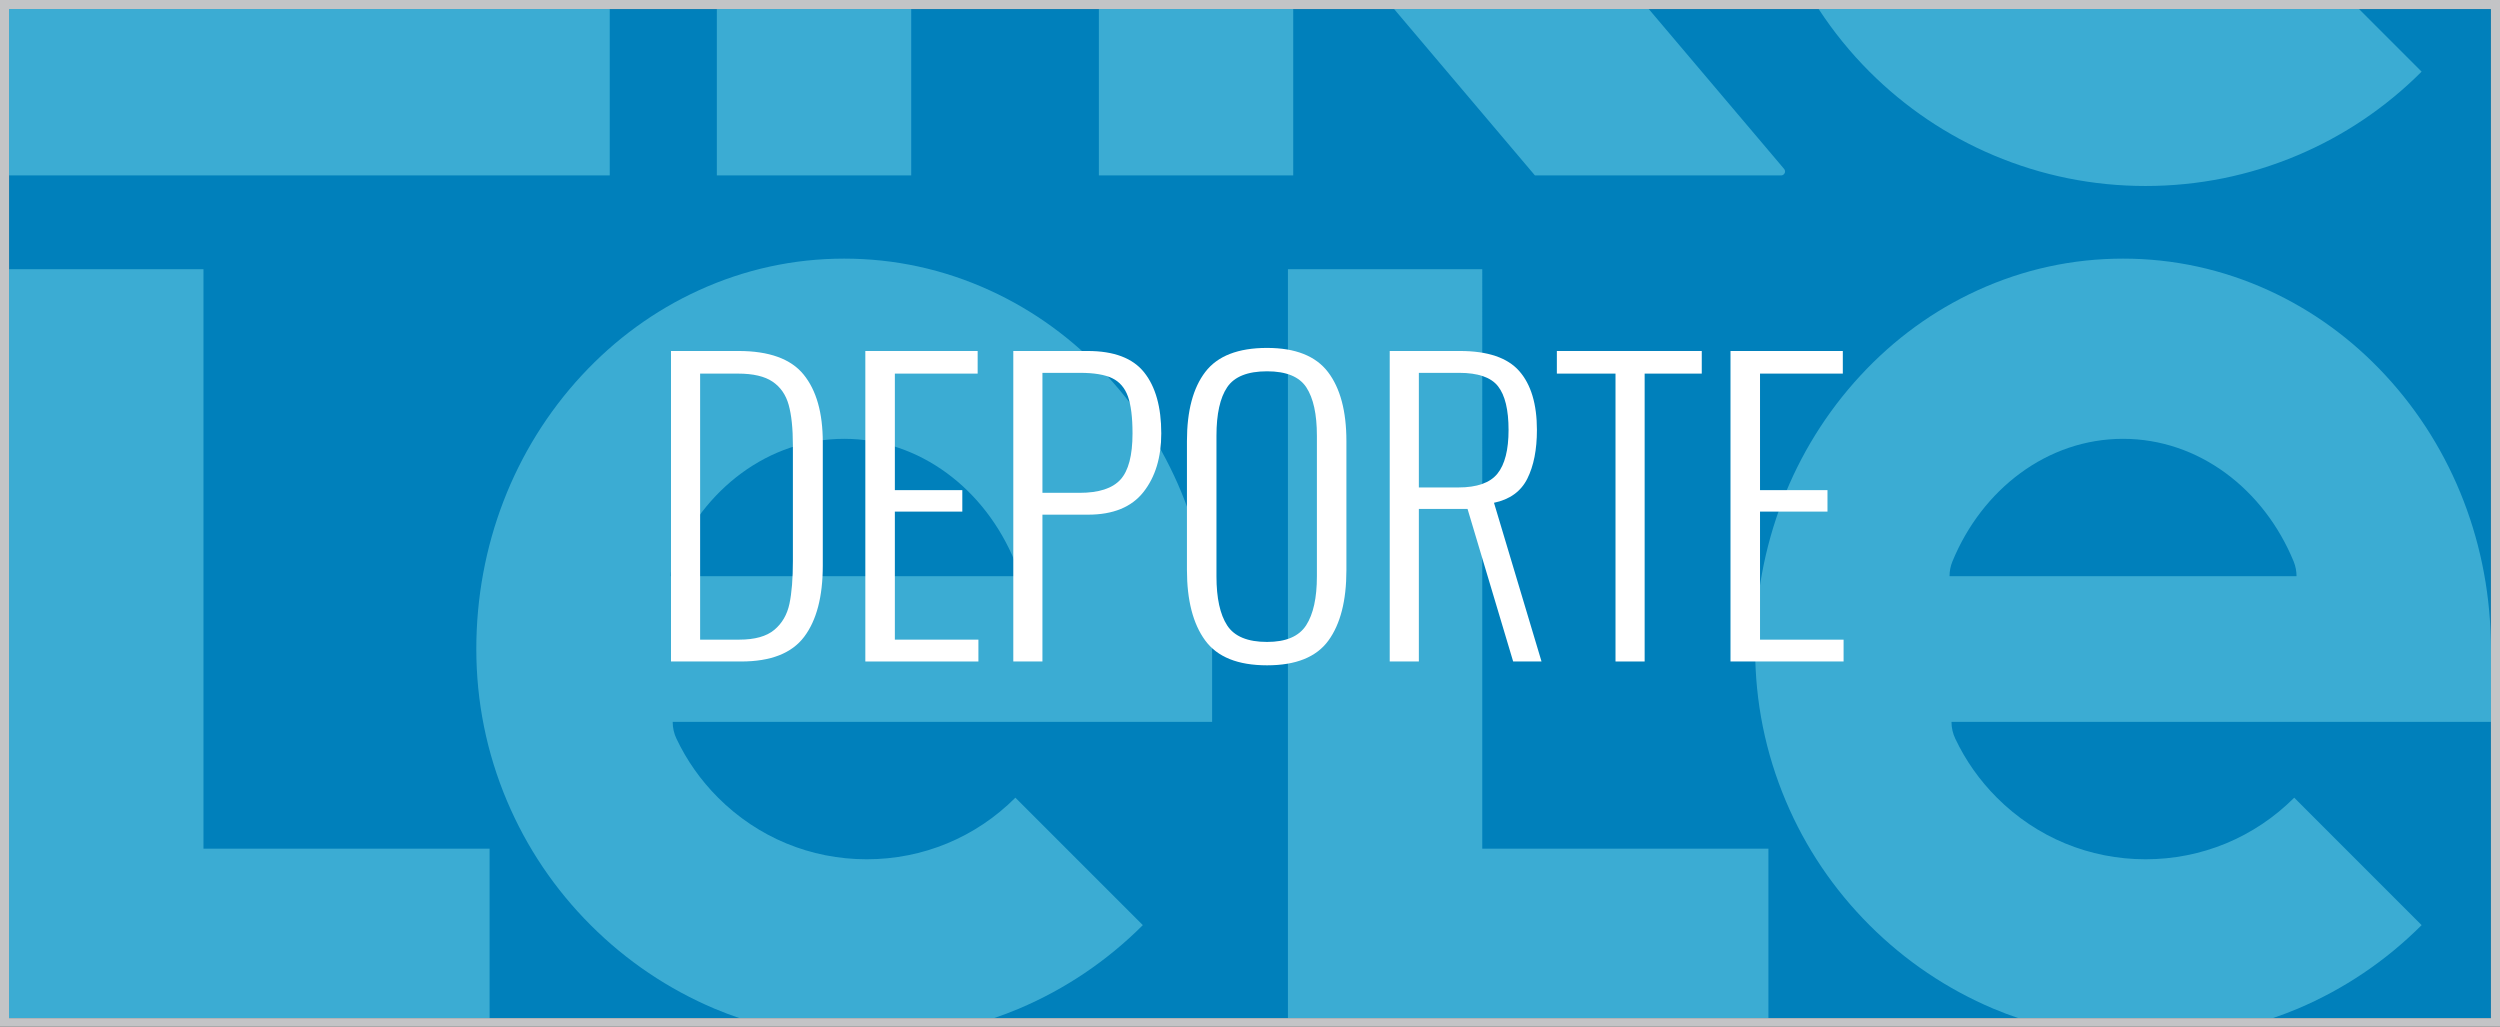 <svg xml:space="preserve" data-sanitized-enable-background="new 0 0 750 308" viewBox="0 0 750 308" height="308px" width="750px" y="0px" x="0px" xmlns:xlink="http://www.w3.org/1999/xlink" xmlns="http://www.w3.org/2000/svg" id="Capa_1" version="1.0">
<rect x="0" y="0" width="750" height="308" fill="#333333" stroke="none"/>
<g>
	<path d="M747.271,305.447H2.729V2.722h744.542V305.447z" fill="#0080BB"></path>
	<path d="M560.839,21.496c-5.76-5.762-10.836-12.049-15.237-18.774h162.11l18.77,18.774
		c-10.744,10.745-23.266,19.19-37.217,25.089c-14.461,6.113-29.797,9.211-45.598,9.211c-15.805,0-31.139-3.098-45.602-9.211
		C584.113,40.687,571.595,32.241,560.839,21.496z M534.358,52.618c0.645,0,1.16-0.525,1.16-1.172c0-0.287-0.107-0.557-0.277-0.761
		L494.638,2.722h-76.402l42.234,49.896H534.358z M386.378,80.767v224.681h144.148v-50.842h-85.848V80.767H386.378z M715.689,112.649
		c20.371,22.031,31.582,51.171,31.582,82.065v21.854H585.445c0,1.807,0.418,3.525,1.152,5.055
		c3.059,6.486,7.26,12.459,12.475,17.684c11.92,11.914,27.75,18.477,44.596,18.477c16.848,0,32.68-6.562,44.6-18.477l38.217,38.232
		c-10.744,10.744-23.271,19.188-37.215,25.088c-2.459,1.039-4.951,1.963-7.459,2.82h-76.287c-2.508-0.857-4.998-1.781-7.455-2.82
		c-13.953-5.9-26.469-14.344-37.227-25.088c-10.748-10.748-19.192-23.273-25.09-37.223c-6.111-14.457-9.209-29.803-9.209-45.602
		c0-30.894,11.217-60.035,31.598-82.065c10.092-10.911,21.902-19.502,35.09-25.535c13.83-6.322,28.525-9.526,43.686-9.526
		c15.158,0,29.848,3.204,43.684,9.526C693.787,93.147,705.597,101.738,715.689,112.649z M688.96,172.864
		c0-1.539-0.299-3.008-0.836-4.354c-8.898-21.732-28.504-36.863-51.209-36.863c-22.695,0-42.295,15.109-51.201,36.816
		c-0.559,1.363-0.854,2.848-0.854,4.4H688.96z M182.921,2.722H2.729v49.896h180.192V2.722z M387.968,2.722h-58.305v49.896h58.305
		V2.722z M146.878,305.447v-50.842H61.042V80.767H2.729v224.681H146.878z M209.591,87.114c13.824-6.322,28.516-9.526,43.672-9.526
		c15.158,0,29.857,3.204,43.684,9.526c13.193,6.033,25.002,14.624,35.094,25.535c20.381,22.031,31.594,51.171,31.594,82.065v21.854
		h-161.83c0,1.807,0.408,3.525,1.143,5.055c3.07,6.486,7.26,12.459,12.484,17.684c11.91,11.914,27.74,18.477,44.588,18.477
		c16.846,0,32.688-6.562,44.598-18.477l38.229,38.232c-10.744,10.744-23.271,19.188-37.227,25.088
		c-2.455,1.039-4.945,1.963-7.451,2.82h-76.293c-2.508-0.857-4.998-1.781-7.455-2.82c-13.945-5.9-26.473-14.344-37.217-25.088
		c-10.748-10.748-19.189-23.273-25.09-37.223c-6.119-14.457-9.219-29.803-9.219-45.602c0-30.894,11.223-60.035,31.596-82.065
		C184.593,101.738,196.392,93.147,209.591,87.114z M201.21,172.864h104.109c0-1.539-0.297-3.008-0.844-4.354
		c-8.898-21.732-28.506-36.863-51.213-36.863c-22.686,0-42.291,15.109-51.201,36.816C201.515,169.827,201.21,171.311,201.21,172.864
		z M273.364,2.722h-58.312v49.896h58.312V2.722z" fill="#3BACD3"></path>
	<path d="M750,308H0V0h750V308z M747.273,2.722H2.729v302.726h744.544V2.722z" fill="#C3C4C6"></path>
	<g>
		<path d="M201.297,105.297h20.24c9.2,0,15.715,2.357,19.55,7.073c3.833,4.715,5.75,11.481,5.75,20.297v37.031
			c0,9.277-1.859,16.386-5.577,21.332c-3.72,4.945-10.025,7.418-18.918,7.418h-21.045V105.297z M221.767,191.893
			c4.676,0,8.184-0.979,10.522-2.934c2.338-1.955,3.853-4.561,4.543-7.82c0.689-3.258,1.035-7.531,1.035-12.822v-34.73
			c0-5.06-0.423-9.103-1.266-12.132c-0.845-3.028-2.454-5.348-4.83-6.958c-2.377-1.609-5.827-2.415-10.35-2.415h-11.385v79.811
			H221.767z" fill="#FFFFFF"></path>
		<path d="M259.601,105.297h33.695v6.785h-24.84v34.96h20.239v6.44h-20.239v38.41h25.069v6.555h-33.925V105.297z" fill="#FFFFFF"></path>
		<path d="M303.99,105.297h22.31c7.896,0,13.551,2.147,16.963,6.44c3.41,4.295,5.117,10.39,5.117,18.285
			c0,7.207-1.782,13.072-5.348,17.595c-3.564,4.524-9.104,6.785-16.617,6.785H312.73v44.045h-8.74V105.297z M323.885,147.848
			c5.75,0,9.833-1.323,12.248-3.968c2.415-2.646,3.622-7.263,3.622-13.857c0-4.83-0.46-8.528-1.38-11.098
			c-0.92-2.567-2.492-4.388-4.715-5.463c-2.225-1.072-5.444-1.609-9.66-1.609h-11.27v35.995H323.885z" fill="#FFFFFF"></path>
		<path d="M361.546,192.121c-3.643-4.982-5.463-12.035-5.463-21.16v-38.639c0-9.046,1.84-15.965,5.521-20.758
			c3.68-4.79,9.85-7.188,18.515-7.188c8.51,0,14.604,2.415,18.285,7.245c3.68,4.83,5.52,11.73,5.52,20.7v38.754
			c0,9.125-1.802,16.158-5.405,21.103c-3.604,4.945-9.736,7.418-18.399,7.418C371.378,199.598,365.186,197.105,361.546,192.121z
			 M391.848,187.58c2.146-3.336,3.221-8.222,3.221-14.664v-42.205c0-6.439-1.055-11.27-3.163-14.489
			c-2.109-3.221-6.037-4.83-11.787-4.83c-5.827,0-9.814,1.592-11.96,4.772c-2.147,3.182-3.22,8.032-3.22,14.547v42.205
			c0,6.518,1.072,11.425,3.22,14.72c2.146,3.297,6.133,4.945,11.96,4.945C385.791,192.582,389.701,190.914,391.848,187.58z" fill="#FFFFFF"></path>
		<path d="M416.917,105.297h21.045c8.355,0,14.298,2.013,17.825,6.038c3.525,4.024,5.29,9.909,5.29,17.652
			c0,5.904-0.96,10.772-2.875,14.604c-1.917,3.835-5.253,6.25-10.005,7.245l14.26,47.61h-8.51l-13.686-45.77h-14.604v45.77h-8.74
			V105.297z M437.502,146.237c5.596,0,9.506-1.38,11.73-4.14c2.223-2.761,3.335-7.131,3.335-13.11c0-6.056-1.056-10.426-3.163-13.11
			c-2.109-2.683-6-4.024-11.672-4.024h-12.075v34.385H437.502z" fill="#FFFFFF"></path>
		<path d="M484.652,112.082h-17.595v-6.785h43.47v6.785h-17.135v86.365h-8.74V112.082z" fill="#FFFFFF"></path>
		<path d="M519.15,105.297h33.695v6.785h-24.839v34.96h20.239v6.44h-20.239v38.41h25.07v6.555H519.15V105.297z" fill="#FFFFFF"></path>
	</g>
</g>
</svg>
